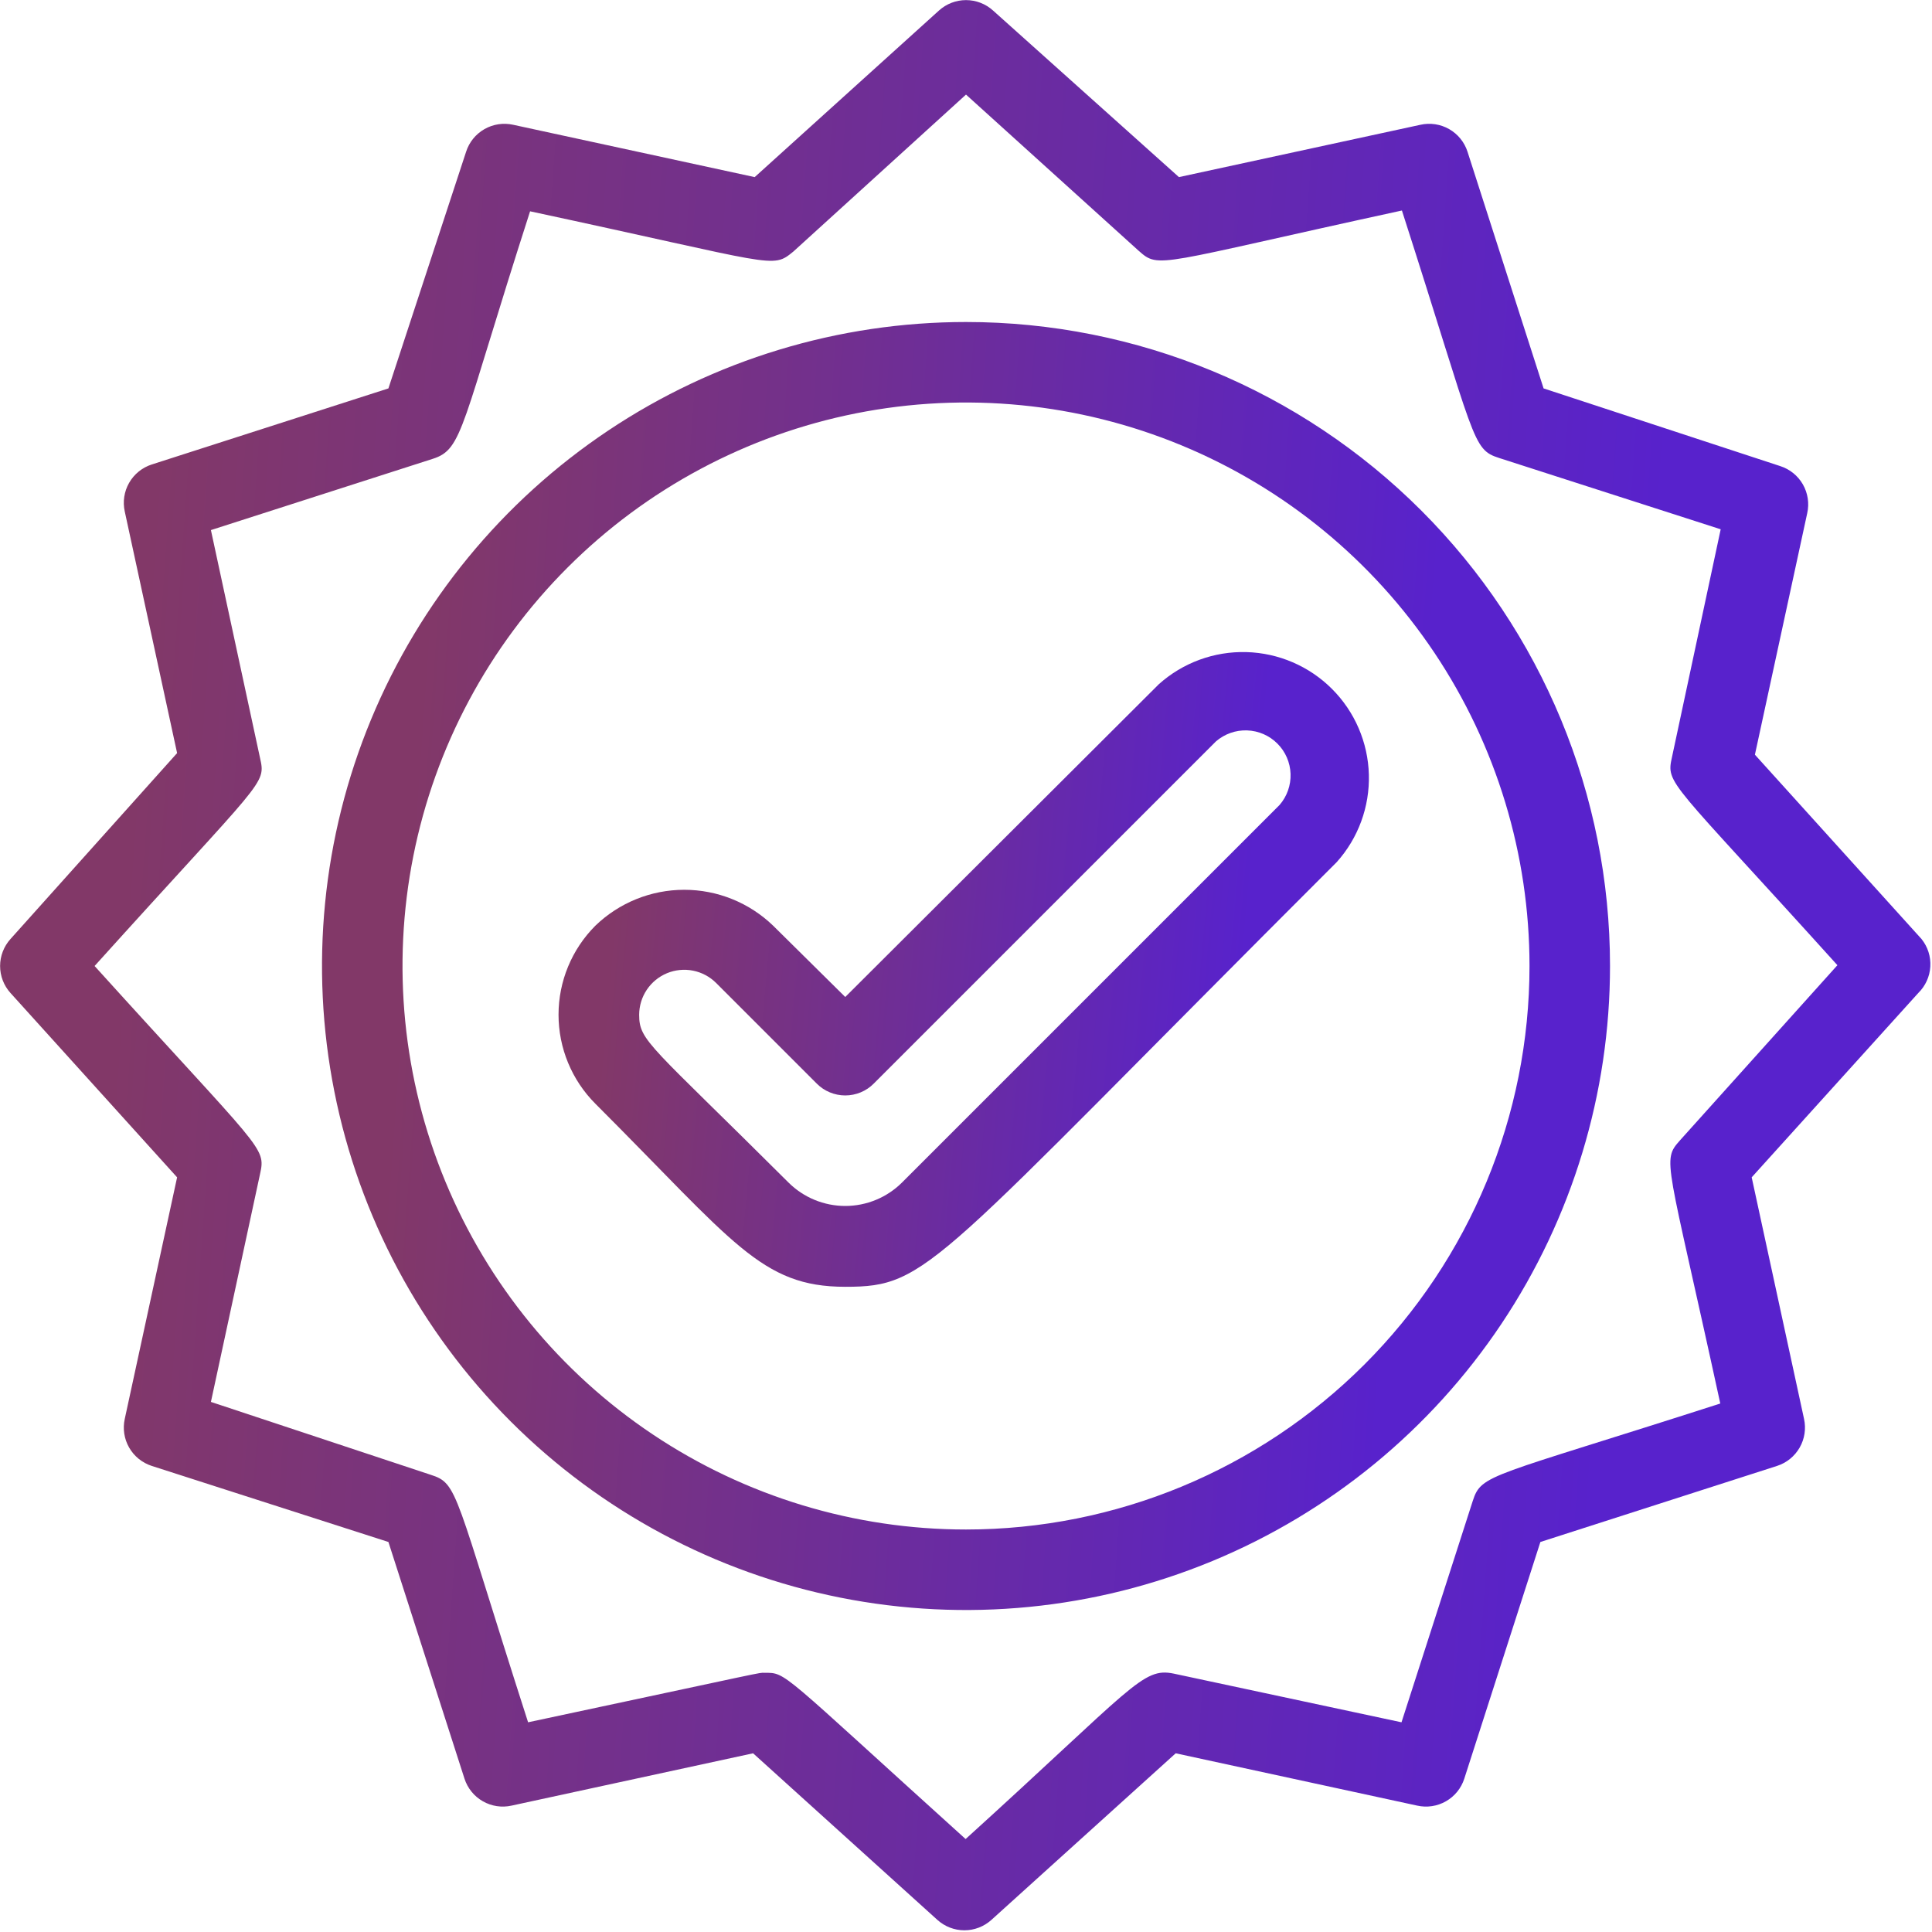 <svg width="94" height="94" viewBox="0 0 94 94" fill="none" xmlns="http://www.w3.org/2000/svg">
<g clip-path="url(#clip0_2190_13359)">
<path d="M56.38 33.292L41.125 48.508L37.62 45.042C36.458 43.919 34.907 43.292 33.292 43.292C31.677 43.292 30.125 43.919 28.964 45.042C27.818 46.191 27.175 47.747 27.175 49.37C27.175 50.992 27.818 52.548 28.964 53.697C35.7 60.434 37.032 62.608 41.125 62.608C45.218 62.608 45.257 61.707 65.036 41.947C66.084 40.78 66.644 39.256 66.601 37.688C66.559 36.121 65.917 34.629 64.808 33.52C63.699 32.411 62.207 31.769 60.64 31.727C59.072 31.684 57.548 32.244 56.38 33.292ZM62.255 39.167L43.886 57.536C43.152 58.265 42.16 58.675 41.125 58.675C40.09 58.675 39.098 58.265 38.364 57.536C31.608 50.799 31.098 50.662 31.098 49.37C31.1 48.937 31.229 48.514 31.47 48.155C31.712 47.796 32.053 47.516 32.453 47.35C32.853 47.185 33.293 47.142 33.718 47.226C34.142 47.31 34.532 47.517 34.839 47.822L39.735 52.718C39.917 52.902 40.133 53.048 40.372 53.147C40.611 53.246 40.867 53.298 41.125 53.298C41.383 53.298 41.639 53.246 41.878 53.147C42.117 53.048 42.333 52.902 42.515 52.718L59.161 36.072C59.58 35.709 60.122 35.517 60.676 35.537C61.231 35.556 61.758 35.785 62.15 36.178C62.543 36.57 62.772 37.097 62.791 37.651C62.811 38.206 62.619 38.748 62.255 39.167Z" fill="url(#paint0_linear_2190_13359)"/>
<path d="M47 15.667C40.803 15.667 34.745 17.505 29.593 20.948C24.44 24.391 20.424 29.284 18.052 35.01C15.681 40.735 15.06 47.035 16.269 53.113C17.478 59.191 20.462 64.774 24.844 69.156C29.226 73.538 34.809 76.523 40.888 77.732C46.966 78.941 53.266 78.32 58.991 75.949C64.716 73.577 69.61 69.561 73.053 64.408C76.496 59.255 78.334 53.197 78.334 47C78.334 38.69 75.032 30.721 69.156 24.844C63.28 18.968 55.31 15.667 47 15.667ZM47 74.417C41.578 74.417 36.277 72.809 31.768 69.796C27.26 66.784 23.746 62.502 21.671 57.492C19.596 52.483 19.053 46.97 20.11 41.652C21.168 36.333 23.779 31.448 27.614 27.614C31.448 23.779 36.333 21.168 41.652 20.11C46.97 19.053 52.483 19.596 57.492 21.671C62.502 23.746 66.784 27.26 69.796 31.768C72.809 36.277 74.417 41.578 74.417 47C74.417 54.272 71.528 61.245 66.387 66.387C61.245 71.528 54.272 74.417 47 74.417Z" fill="url(#paint1_linear_2190_13359)"/>
<path d="M93.491 45.688L85.384 36.719L87.929 24.969C88.036 24.492 87.96 23.993 87.718 23.569C87.475 23.145 87.082 22.827 86.617 22.678L75.102 18.898L71.401 7.383C71.252 6.918 70.934 6.526 70.51 6.283C70.086 6.04 69.587 5.965 69.11 6.071L57.36 8.617L48.312 0.509C47.953 0.185 47.485 0.005 47 0.005C46.516 0.005 46.048 0.185 45.688 0.509L36.719 8.617L24.969 6.071C24.492 5.965 23.993 6.04 23.569 6.283C23.145 6.526 22.827 6.918 22.678 7.383L18.898 18.898L7.383 22.599C6.918 22.749 6.526 23.067 6.283 23.491C6.04 23.915 5.965 24.414 6.071 24.891L8.617 36.641L0.509 45.688C0.185 46.048 0.005 46.516 0.005 47C0.005 47.485 0.185 47.953 0.509 48.312L8.617 57.282L6.071 69.031C5.965 69.508 6.04 70.008 6.283 70.431C6.526 70.855 6.918 71.173 7.383 71.323L18.898 75.024L22.599 86.539C22.749 87.004 23.067 87.397 23.491 87.639C23.915 87.882 24.414 87.958 24.891 87.851L36.641 85.305L45.61 93.413C45.97 93.737 46.437 93.917 46.922 93.917C47.407 93.917 47.874 93.737 48.234 93.413L57.203 85.305L68.953 87.851C69.43 87.958 69.929 87.882 70.353 87.639C70.777 87.397 71.095 87.004 71.244 86.539L74.946 75.024L86.461 71.323C86.926 71.173 87.318 70.855 87.561 70.431C87.804 70.008 87.879 69.508 87.773 69.031L85.227 57.282L93.334 48.312C93.681 47.972 93.89 47.515 93.918 47.031C93.948 46.545 93.795 46.067 93.491 45.688ZM81.741 55.48C80.84 56.498 81.095 56.302 83.699 68.287C72.439 71.91 72.087 71.695 71.656 73.026L68.189 83.797L57.105 81.428C55.578 81.114 55.147 82.074 46.981 89.477C37.874 81.251 38.286 81.389 37.189 81.389C36.876 81.389 37.718 81.232 25.694 83.797C22.071 72.537 22.306 72.184 20.954 71.754L10.262 68.209L12.651 57.125C12.945 55.793 12.788 56.048 4.602 47C12.867 37.835 12.945 38.188 12.651 36.876L10.262 25.791L21.052 22.325C22.541 21.855 22.404 20.798 25.791 10.281C37.855 12.867 37.541 13.101 38.599 12.24L47 4.602L55.401 12.201C56.42 13.101 56.224 12.847 68.209 10.242C71.832 21.503 71.597 21.855 72.948 22.286L83.719 25.752L81.349 36.837C81.056 38.168 81.193 37.874 89.398 46.961L81.741 55.48Z" fill="url(#paint2_linear_2190_13359)"/>
</g>
<defs>
<linearGradient id="paint0_linear_2190_13359" x1="59.109" y1="62.608" x2="28.442" y2="59.824" gradientUnits="userSpaceOnUse">
<stop stop-color="#5822CC"/>
<stop offset="1" stop-color="#823868"/>
</linearGradient>
<linearGradient id="paint1_linear_2190_13359" x1="66.422" y1="78.334" x2="17.527" y2="74.857" gradientUnits="userSpaceOnUse">
<stop stop-color="#5822CC"/>
<stop offset="1" stop-color="#823868"/>
</linearGradient>
<linearGradient id="paint2_linear_2190_13359" x1="76.071" y1="93.917" x2="2.793" y2="88.706" gradientUnits="userSpaceOnUse">
<stop stop-color="#5822CC"/>
<stop offset="1" stop-color="#823868"/>
</linearGradient>
<clipPath id="clip0_2190_13359">
<rect width="94" height="94" fill="white"/>
</clipPath>
</defs>
</svg>
